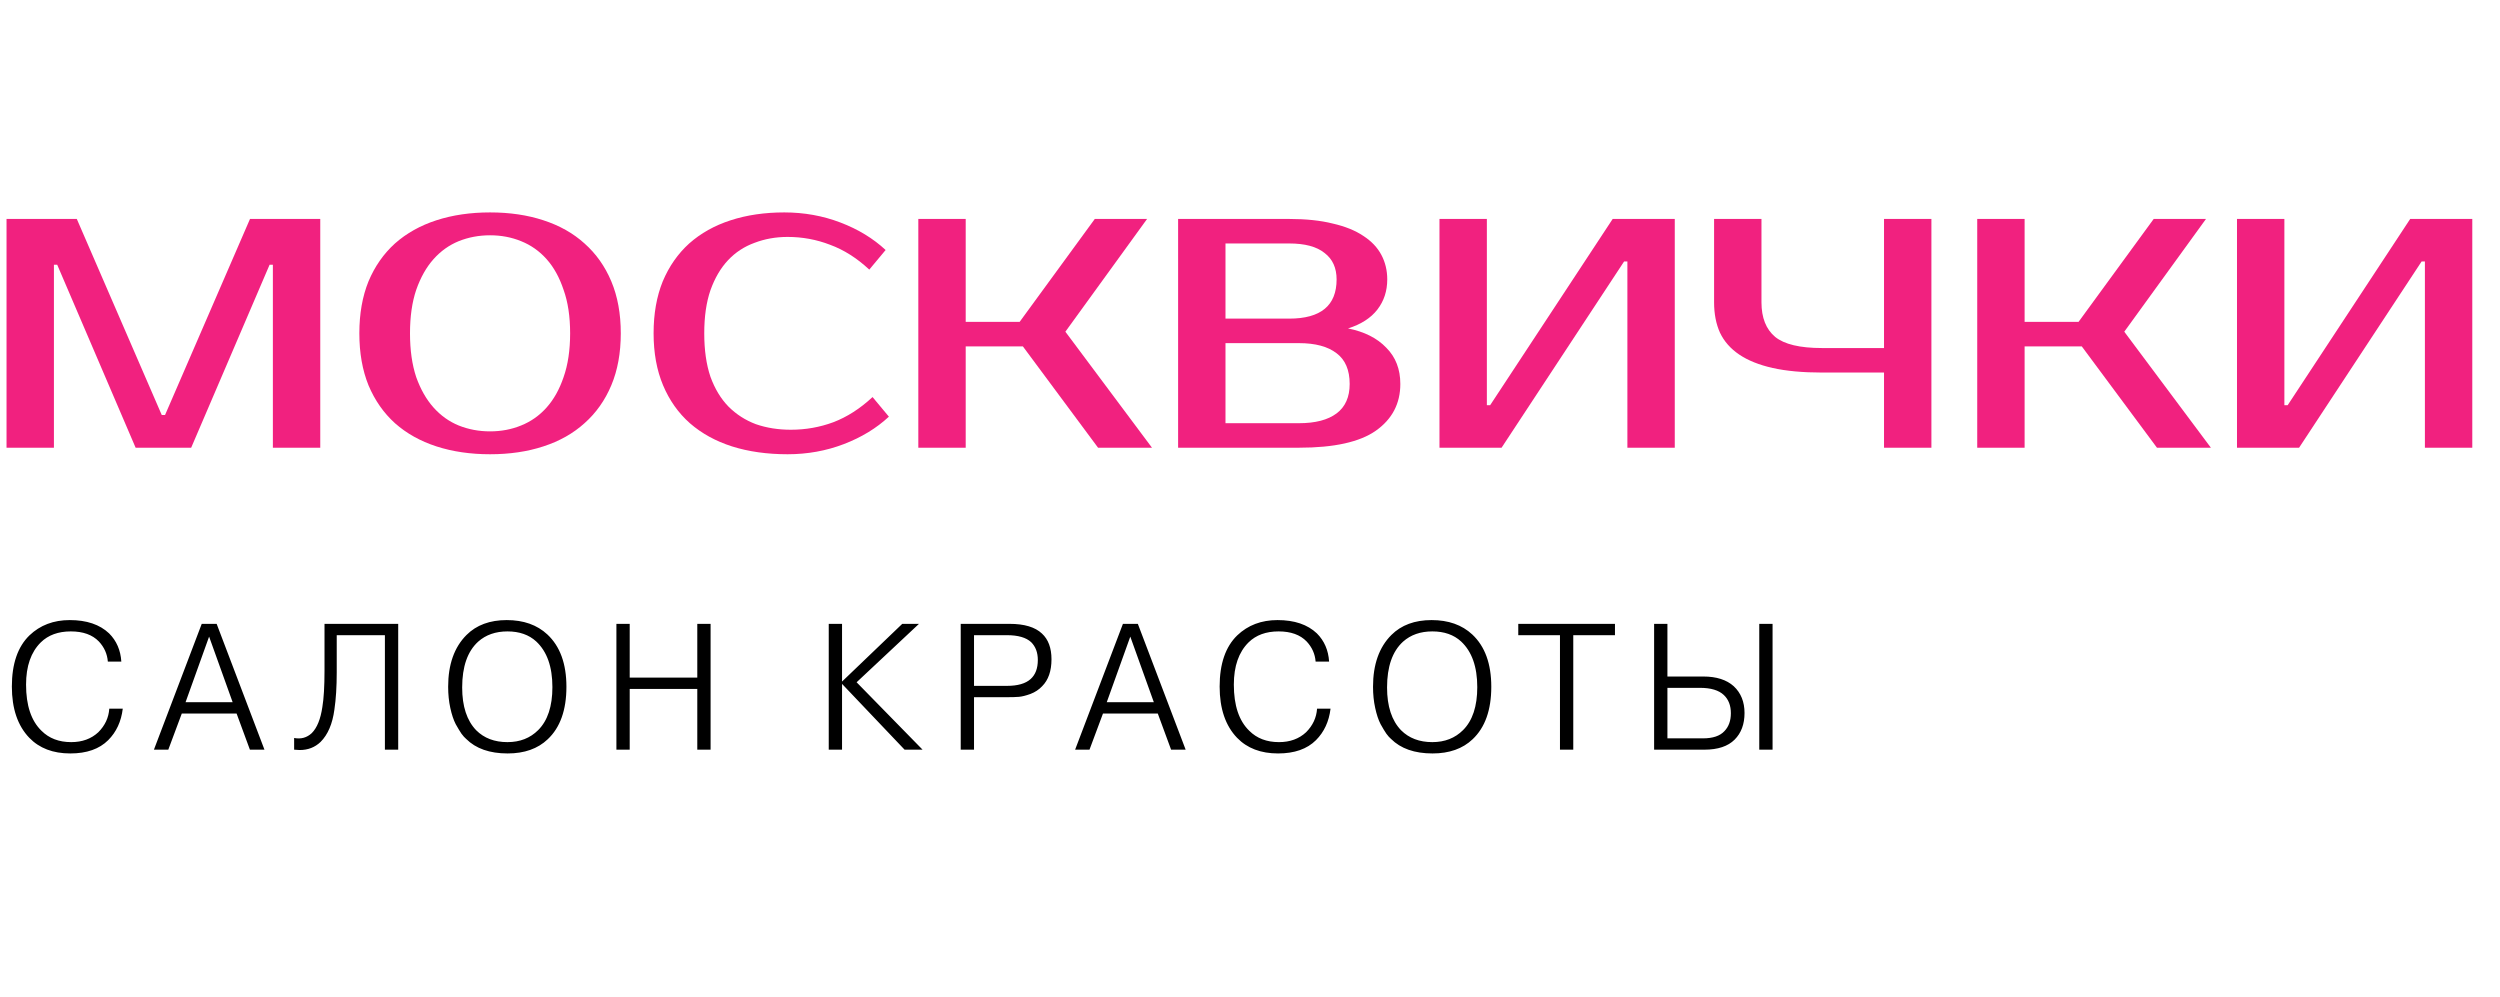 <?xml version="1.0" encoding="UTF-8"?> <svg xmlns="http://www.w3.org/2000/svg" width="153" height="61" viewBox="0 0 153 61" fill="none"><path d="M6.688 43.372H7.513C7.418 44.157 7.121 44.798 6.622 45.297C6.079 45.84 5.306 46.111 4.301 46.111C3.245 46.111 2.409 45.792 1.793 45.154C1.082 44.413 0.726 43.368 0.726 42.019C0.726 40.626 1.085 39.581 1.804 38.884C2.457 38.261 3.278 37.949 4.268 37.949C5.302 37.949 6.105 38.22 6.677 38.763C7.132 39.218 7.381 39.793 7.425 40.49H6.6C6.563 40.021 6.38 39.61 6.05 39.258C5.654 38.847 5.082 38.642 4.334 38.642C3.564 38.642 2.952 38.866 2.497 39.313C1.896 39.907 1.595 40.769 1.595 41.898C1.595 43.174 1.91 44.116 2.541 44.725C3.003 45.187 3.608 45.418 4.356 45.418C5.031 45.418 5.584 45.216 6.017 44.813C6.428 44.402 6.651 43.922 6.688 43.372ZM11.125 43.669L10.3 45.88H9.42L12.346 38.18H13.259L16.185 45.88H15.294L14.48 43.669H11.125ZM11.356 42.976H14.238L12.797 38.961L11.356 42.976ZM18.001 45.88V45.165C18.419 45.246 18.779 45.147 19.079 44.868C19.402 44.545 19.618 44.014 19.728 43.273C19.816 42.745 19.86 42.004 19.86 41.051V38.18H24.37V45.88H23.556V38.873H20.608V41.15C20.608 42.023 20.561 42.782 20.465 43.427C20.348 44.3 20.066 44.96 19.618 45.407C19.274 45.737 18.848 45.902 18.342 45.902C18.276 45.902 18.163 45.895 18.001 45.88ZM31.013 37.949C32.04 37.949 32.868 38.242 33.499 38.829C34.276 39.555 34.665 40.622 34.665 42.03C34.665 43.453 34.284 44.523 33.521 45.242C32.913 45.821 32.095 46.111 31.068 46.111C29.968 46.111 29.121 45.814 28.527 45.22C28.439 45.147 28.344 45.04 28.241 44.901C28.146 44.762 28.029 44.567 27.889 44.318C27.757 44.061 27.647 43.731 27.559 43.328C27.471 42.925 27.427 42.492 27.427 42.03C27.427 40.666 27.801 39.61 28.549 38.862C29.158 38.253 29.979 37.949 31.013 37.949ZM32.817 39.258C32.37 38.847 31.783 38.642 31.057 38.642C30.331 38.642 29.733 38.851 29.264 39.269C28.611 39.863 28.285 40.798 28.285 42.074C28.285 43.225 28.571 44.098 29.143 44.692C29.627 45.176 30.265 45.418 31.057 45.418C31.82 45.418 32.447 45.172 32.938 44.681C33.517 44.102 33.807 43.225 33.807 42.052C33.807 40.805 33.477 39.874 32.817 39.258ZM38.538 42.162V45.88H37.724V38.18H38.538V41.469H42.674V38.18H43.488V45.88H42.674V42.162H38.538ZM51.533 41.711L55.218 38.18H56.241L52.424 41.755L56.461 45.88H55.361L51.533 41.854V45.88H50.719V38.18H51.533V41.711ZM58.796 38.18H61.788C62.69 38.18 63.35 38.378 63.768 38.774C64.157 39.133 64.351 39.658 64.351 40.347C64.351 41.066 64.16 41.616 63.779 41.997C63.588 42.202 63.35 42.36 63.064 42.47C62.778 42.573 62.543 42.631 62.36 42.646C62.177 42.661 61.949 42.668 61.678 42.668H59.61V45.88H58.796V38.18ZM59.61 38.873V41.975H61.623C62.283 41.975 62.767 41.836 63.075 41.557C63.368 41.293 63.515 40.904 63.515 40.391C63.515 39.936 63.379 39.573 63.108 39.302C62.8 39.016 62.305 38.873 61.623 38.873H59.61ZM67.502 43.669L66.677 45.88H65.797L68.723 38.18H69.636L72.562 45.88H71.671L70.857 43.669H67.502ZM67.733 42.976H70.615L69.174 38.961L67.733 42.976ZM80.604 43.372H81.429C81.334 44.157 81.037 44.798 80.538 45.297C79.996 45.84 79.222 46.111 78.217 46.111C77.161 46.111 76.325 45.792 75.709 45.154C74.998 44.413 74.642 43.368 74.642 42.019C74.642 40.626 75.001 39.581 75.72 38.884C76.373 38.261 77.194 37.949 78.184 37.949C79.218 37.949 80.021 38.22 80.593 38.763C81.048 39.218 81.297 39.793 81.341 40.49H80.516C80.48 40.021 80.296 39.61 79.966 39.258C79.57 38.847 78.998 38.642 78.25 38.642C77.48 38.642 76.868 38.866 76.413 39.313C75.812 39.907 75.511 40.769 75.511 41.898C75.511 43.174 75.826 44.116 76.457 44.725C76.919 45.187 77.524 45.418 78.272 45.418C78.947 45.418 79.501 45.216 79.933 44.813C80.344 44.402 80.567 43.922 80.604 43.372ZM87.615 37.949C88.642 37.949 89.471 38.242 90.102 38.829C90.879 39.555 91.267 40.622 91.267 42.03C91.267 43.453 90.886 44.523 90.124 45.242C89.515 45.821 88.697 46.111 87.671 46.111C86.57 46.111 85.724 45.814 85.129 45.22C85.041 45.147 84.946 45.04 84.844 44.901C84.748 44.762 84.631 44.567 84.492 44.318C84.359 44.061 84.249 43.731 84.162 43.328C84.073 42.925 84.029 42.492 84.029 42.03C84.029 40.666 84.403 39.61 85.151 38.862C85.76 38.253 86.582 37.949 87.615 37.949ZM89.419 39.258C88.972 38.847 88.385 38.642 87.659 38.642C86.933 38.642 86.336 38.851 85.867 39.269C85.214 39.863 84.888 40.798 84.888 42.074C84.888 43.225 85.174 44.098 85.746 44.692C86.23 45.176 86.868 45.418 87.659 45.418C88.422 45.418 89.049 45.172 89.54 44.681C90.12 44.102 90.409 43.225 90.409 42.052C90.409 40.805 90.079 39.874 89.419 39.258ZM95.47 38.873H92.918V38.18H98.836V38.873H96.284V45.88H95.47V38.873ZM102.046 38.18V41.403H104.246C105.045 41.403 105.665 41.601 106.105 41.997C106.545 42.408 106.765 42.954 106.765 43.636C106.765 44.318 106.563 44.861 106.16 45.264C105.749 45.675 105.133 45.88 104.312 45.88H101.232V38.18H102.046ZM102.046 42.096V45.187H104.224C104.825 45.187 105.262 45.04 105.533 44.747C105.797 44.476 105.929 44.109 105.929 43.647C105.929 43.178 105.786 42.807 105.5 42.536C105.192 42.243 104.704 42.096 104.037 42.096H102.046ZM107.667 38.18H108.481V45.88H107.667V38.18Z" fill="black"></path><path d="M148.404 27.4V16H148.204L140.704 27.4H136.904V13.4H139.804V24.8H140.004L147.504 13.4H151.304V27.4H148.404Z" fill="#F1217F"></path><path d="M130.006 20.3L135.306 27.4H132.006L127.406 21.2H123.906V27.4H121.006V13.4H123.906V19.7H127.206L131.806 13.4H135.006L130.006 20.3Z" fill="#F1217F"></path><path d="M111.502 22.8C110.329 22.8 109.322 22.707 108.482 22.52C107.656 22.333 106.976 22.06 106.442 21.7C105.909 21.34 105.516 20.893 105.262 20.36C105.022 19.827 104.902 19.207 104.902 18.5V13.4H107.802V18.5C107.802 19.447 108.082 20.153 108.642 20.62C109.202 21.073 110.156 21.3 111.502 21.3H115.302V13.4H118.202V27.4H115.302V22.8H111.502Z" fill="#F1217F"></path><path d="M99.596 27.4V16H99.396L91.896 27.4H88.096V13.4H90.996V24.8H91.196L98.696 13.4H102.496V27.4H99.596Z" fill="#F1217F"></path><path d="M72.1 13.4H78.9C79.926 13.4 80.813 13.493 81.56 13.68C82.32 13.853 82.946 14.107 83.44 14.44C83.933 14.76 84.3 15.147 84.54 15.6C84.78 16.053 84.9 16.553 84.9 17.1C84.9 17.807 84.7 18.42 84.3 18.94C83.9 19.46 83.3 19.847 82.5 20.1C83.5 20.3 84.28 20.693 84.84 21.28C85.413 21.853 85.7 22.593 85.7 23.5C85.7 24.7 85.2 25.653 84.2 26.36C83.213 27.053 81.646 27.4 79.5 27.4H72.1V13.4ZM75 21V25.9H79.5C80.5 25.9 81.266 25.7 81.8 25.3C82.333 24.9 82.6 24.3 82.6 23.5C82.6 22.647 82.333 22.02 81.8 21.62C81.266 21.207 80.5 21 79.5 21H75ZM78.9 19.5C80.833 19.5 81.8 18.7 81.8 17.1C81.8 16.393 81.553 15.853 81.06 15.48C80.58 15.093 79.86 14.9 78.9 14.9H75V19.5H78.9Z" fill="#F1217F"></path><path d="M65.201 20.3L70.501 27.4H67.201L62.601 21.2H59.101V27.4H56.201V13.4H59.101V19.7H62.401L67.001 13.4H70.201L65.201 20.3Z" fill="#F1217F"></path><path d="M48.4 26.3C49.307 26.3 50.173 26.147 51 25.84C51.84 25.52 52.64 25.007 53.4 24.3L54.4 25.5C53.64 26.207 52.72 26.767 51.64 27.18C50.56 27.593 49.413 27.8 48.2 27.8C46.947 27.8 45.813 27.64 44.8 27.32C43.8 27 42.94 26.527 42.22 25.9C41.513 25.273 40.967 24.5 40.58 23.58C40.193 22.66 40 21.6 40 20.4C40 19.2 40.187 18.14 40.56 17.22C40.947 16.3 41.487 15.527 42.18 14.9C42.887 14.273 43.733 13.8 44.72 13.48C45.707 13.16 46.8 13 48 13C49.213 13 50.36 13.207 51.44 13.62C52.52 14.033 53.44 14.593 54.2 15.3L53.2 16.5C52.44 15.793 51.64 15.287 50.8 14.98C49.973 14.66 49.107 14.5 48.2 14.5C47.48 14.5 46.807 14.62 46.18 14.86C45.553 15.087 45.013 15.44 44.56 15.92C44.107 16.4 43.747 17.013 43.48 17.76C43.227 18.493 43.1 19.373 43.1 20.4C43.1 21.427 43.227 22.313 43.48 23.06C43.747 23.793 44.113 24.4 44.58 24.88C45.06 25.36 45.62 25.72 46.26 25.96C46.913 26.187 47.627 26.3 48.4 26.3Z" fill="#F1217F"></path><path d="M29.992 14.4C29.312 14.4 28.672 14.52 28.072 14.76C27.485 15 26.972 15.367 26.532 15.86C26.092 16.353 25.739 16.98 25.472 17.74C25.219 18.487 25.092 19.373 25.092 20.4C25.092 21.427 25.219 22.32 25.472 23.08C25.739 23.827 26.092 24.447 26.532 24.94C26.972 25.433 27.485 25.8 28.072 26.04C28.672 26.28 29.312 26.4 29.992 26.4C30.672 26.4 31.305 26.28 31.892 26.04C32.492 25.8 33.012 25.433 33.452 24.94C33.892 24.447 34.239 23.827 34.492 23.08C34.759 22.32 34.892 21.427 34.892 20.4C34.892 19.373 34.759 18.487 34.492 17.74C34.239 16.98 33.892 16.353 33.452 15.86C33.012 15.367 32.492 15 31.892 14.76C31.305 14.52 30.672 14.4 29.992 14.4ZM29.992 13C31.192 13 32.279 13.16 33.252 13.48C34.239 13.8 35.079 14.273 35.772 14.9C36.479 15.527 37.026 16.3 37.412 17.22C37.799 18.14 37.992 19.2 37.992 20.4C37.992 21.6 37.799 22.66 37.412 23.58C37.026 24.5 36.479 25.273 35.772 25.9C35.079 26.527 34.239 27 33.252 27.32C32.279 27.64 31.192 27.8 29.992 27.8C28.792 27.8 27.699 27.64 26.712 27.32C25.726 27 24.879 26.527 24.172 25.9C23.479 25.273 22.939 24.5 22.552 23.58C22.179 22.66 21.992 21.6 21.992 20.4C21.992 19.2 22.179 18.14 22.552 17.22C22.939 16.3 23.479 15.527 24.172 14.9C24.879 14.273 25.726 13.8 26.712 13.48C27.699 13.16 28.792 13 29.992 13Z" fill="#F1217F"></path><path d="M9.9 25.4H10.1L15.3 13.4H19.6V27.4H16.7V16.2H16.5L11.7 27.4H8.3L3.5 16.2H3.3V27.4H0.4V13.4H4.7L9.9 25.4Z" fill="#F1217F"></path></svg> 